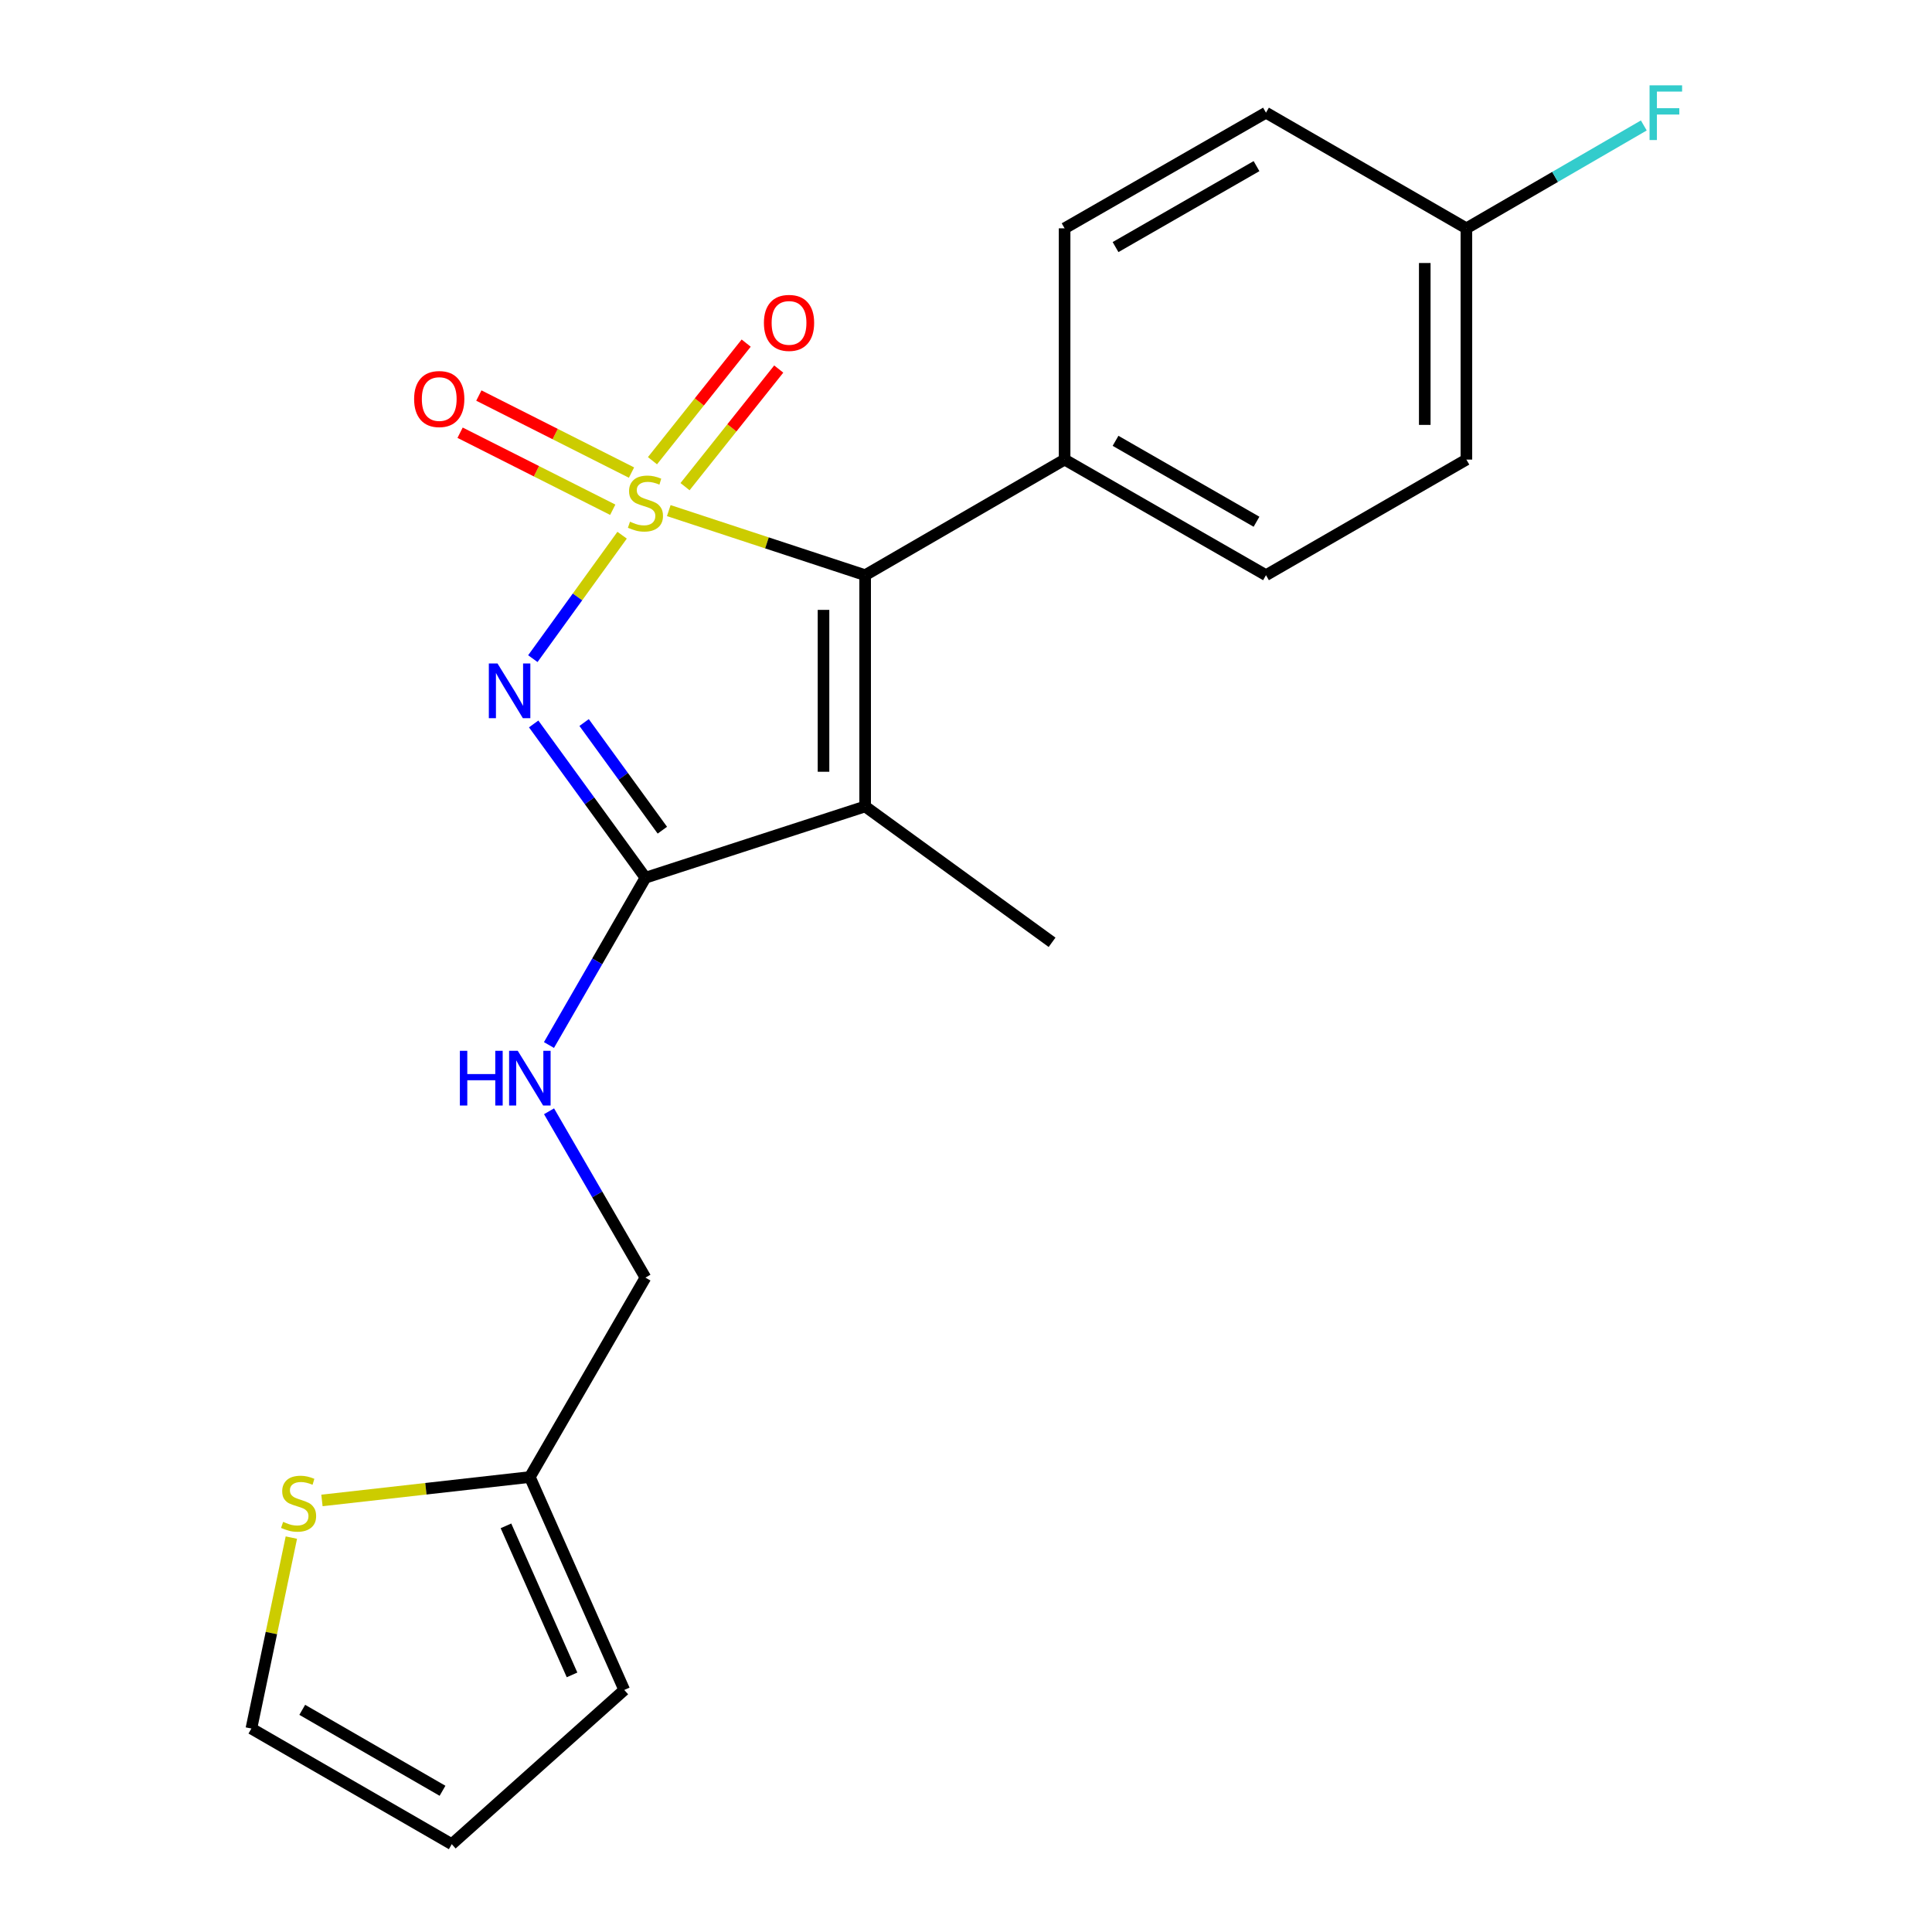 <?xml version='1.0' encoding='iso-8859-1'?>
<svg version='1.1' baseProfile='full'
              xmlns='http://www.w3.org/2000/svg'
                      xmlns:rdkit='http://www.rdkit.org/xml'
                      xmlns:xlink='http://www.w3.org/1999/xlink'
                  xml:space='preserve'
width='1000px' height='1000px' viewBox='0 0 1000 1000'>
<!-- END OF HEADER -->
<rect style='opacity:1.0;fill:#FFFFFF;stroke:none' width='1000' height='1000' x='0' y='0'> </rect>
<path class='bond-0' d='M 322.002,277.022 L 298.9,308.969' style='fill:none;fill-rule:evenodd;stroke:#CCCC00;stroke-width:6px;stroke-linecap:butt;stroke-linejoin:miter;stroke-opacity:1' />
<path class='bond-0' d='M 298.9,308.969 L 275.799,340.915' style='fill:none;fill-rule:evenodd;stroke:#0000FF;stroke-width:6px;stroke-linecap:butt;stroke-linejoin:miter;stroke-opacity:1' />
<path class='bond-1' d='M 346.155,264.287 L 396.976,281.001' style='fill:none;fill-rule:evenodd;stroke:#CCCC00;stroke-width:6px;stroke-linecap:butt;stroke-linejoin:miter;stroke-opacity:1' />
<path class='bond-1' d='M 396.976,281.001 L 447.797,297.715' style='fill:none;fill-rule:evenodd;stroke:#000000;stroke-width:6px;stroke-linecap:butt;stroke-linejoin:miter;stroke-opacity:1' />
<path class='bond-4' d='M 326.867,244.608 L 287.358,224.672' style='fill:none;fill-rule:evenodd;stroke:#CCCC00;stroke-width:6px;stroke-linecap:butt;stroke-linejoin:miter;stroke-opacity:1' />
<path class='bond-4' d='M 287.358,224.672 L 247.85,204.736' style='fill:none;fill-rule:evenodd;stroke:#FF0000;stroke-width:6px;stroke-linecap:butt;stroke-linejoin:miter;stroke-opacity:1' />
<path class='bond-4' d='M 317.159,263.846 L 277.651,243.91' style='fill:none;fill-rule:evenodd;stroke:#CCCC00;stroke-width:6px;stroke-linecap:butt;stroke-linejoin:miter;stroke-opacity:1' />
<path class='bond-4' d='M 277.651,243.91 L 238.143,223.974' style='fill:none;fill-rule:evenodd;stroke:#FF0000;stroke-width:6px;stroke-linecap:butt;stroke-linejoin:miter;stroke-opacity:1' />
<path class='bond-5' d='M 354.57,251.894 L 378.822,221.457' style='fill:none;fill-rule:evenodd;stroke:#CCCC00;stroke-width:6px;stroke-linecap:butt;stroke-linejoin:miter;stroke-opacity:1' />
<path class='bond-5' d='M 378.822,221.457 L 403.075,191.02' style='fill:none;fill-rule:evenodd;stroke:#FF0000;stroke-width:6px;stroke-linecap:butt;stroke-linejoin:miter;stroke-opacity:1' />
<path class='bond-5' d='M 337.717,238.466 L 361.97,208.029' style='fill:none;fill-rule:evenodd;stroke:#CCCC00;stroke-width:6px;stroke-linecap:butt;stroke-linejoin:miter;stroke-opacity:1' />
<path class='bond-5' d='M 361.97,208.029 L 386.222,177.592' style='fill:none;fill-rule:evenodd;stroke:#FF0000;stroke-width:6px;stroke-linecap:butt;stroke-linejoin:miter;stroke-opacity:1' />
<path class='bond-2' d='M 276.227,374.71 L 305.154,414.511' style='fill:none;fill-rule:evenodd;stroke:#0000FF;stroke-width:6px;stroke-linecap:butt;stroke-linejoin:miter;stroke-opacity:1' />
<path class='bond-2' d='M 305.154,414.511 L 334.082,454.312' style='fill:none;fill-rule:evenodd;stroke:#000000;stroke-width:6px;stroke-linecap:butt;stroke-linejoin:miter;stroke-opacity:1' />
<path class='bond-2' d='M 302.336,373.982 L 322.585,401.842' style='fill:none;fill-rule:evenodd;stroke:#0000FF;stroke-width:6px;stroke-linecap:butt;stroke-linejoin:miter;stroke-opacity:1' />
<path class='bond-2' d='M 322.585,401.842 L 342.834,429.703' style='fill:none;fill-rule:evenodd;stroke:#000000;stroke-width:6px;stroke-linecap:butt;stroke-linejoin:miter;stroke-opacity:1' />
<path class='bond-3' d='M 447.797,297.715 L 447.797,417.416' style='fill:none;fill-rule:evenodd;stroke:#000000;stroke-width:6px;stroke-linecap:butt;stroke-linejoin:miter;stroke-opacity:1' />
<path class='bond-3' d='M 426.249,315.67 L 426.249,399.461' style='fill:none;fill-rule:evenodd;stroke:#000000;stroke-width:6px;stroke-linecap:butt;stroke-linejoin:miter;stroke-opacity:1' />
<path class='bond-7' d='M 447.797,297.715 L 551.038,237.883' style='fill:none;fill-rule:evenodd;stroke:#000000;stroke-width:6px;stroke-linecap:butt;stroke-linejoin:miter;stroke-opacity:1' />
<path class='bond-6' d='M 334.082,454.312 L 309.112,497.607' style='fill:none;fill-rule:evenodd;stroke:#000000;stroke-width:6px;stroke-linecap:butt;stroke-linejoin:miter;stroke-opacity:1' />
<path class='bond-6' d='M 309.112,497.607 L 284.143,540.901' style='fill:none;fill-rule:evenodd;stroke:#0000FF;stroke-width:6px;stroke-linecap:butt;stroke-linejoin:miter;stroke-opacity:1' />
<path class='bond-21' d='M 334.082,454.312 L 447.797,417.416' style='fill:none;fill-rule:evenodd;stroke:#000000;stroke-width:6px;stroke-linecap:butt;stroke-linejoin:miter;stroke-opacity:1' />
<path class='bond-16' d='M 447.797,417.416 L 544.55,487.736' style='fill:none;fill-rule:evenodd;stroke:#000000;stroke-width:6px;stroke-linecap:butt;stroke-linejoin:miter;stroke-opacity:1' />
<path class='bond-13' d='M 284.184,575.199 L 309.133,618.247' style='fill:none;fill-rule:evenodd;stroke:#0000FF;stroke-width:6px;stroke-linecap:butt;stroke-linejoin:miter;stroke-opacity:1' />
<path class='bond-13' d='M 309.133,618.247 L 334.082,661.296' style='fill:none;fill-rule:evenodd;stroke:#000000;stroke-width:6px;stroke-linecap:butt;stroke-linejoin:miter;stroke-opacity:1' />
<path class='bond-14' d='M 551.038,237.883 L 655.272,297.715' style='fill:none;fill-rule:evenodd;stroke:#000000;stroke-width:6px;stroke-linecap:butt;stroke-linejoin:miter;stroke-opacity:1' />
<path class='bond-14' d='M 577.401,228.169 L 650.365,270.052' style='fill:none;fill-rule:evenodd;stroke:#000000;stroke-width:6px;stroke-linecap:butt;stroke-linejoin:miter;stroke-opacity:1' />
<path class='bond-15' d='M 551.038,237.883 L 551.038,118.181' style='fill:none;fill-rule:evenodd;stroke:#000000;stroke-width:6px;stroke-linecap:butt;stroke-linejoin:miter;stroke-opacity:1' />
<path class='bond-8' d='M 166.639,776.631 L 220.444,770.572' style='fill:none;fill-rule:evenodd;stroke:#CCCC00;stroke-width:6px;stroke-linecap:butt;stroke-linejoin:miter;stroke-opacity:1' />
<path class='bond-8' d='M 220.444,770.572 L 274.249,764.513' style='fill:none;fill-rule:evenodd;stroke:#000000;stroke-width:6px;stroke-linecap:butt;stroke-linejoin:miter;stroke-opacity:1' />
<path class='bond-10' d='M 150.808,795.853 L 140.461,845.271' style='fill:none;fill-rule:evenodd;stroke:#CCCC00;stroke-width:6px;stroke-linecap:butt;stroke-linejoin:miter;stroke-opacity:1' />
<path class='bond-10' d='M 140.461,845.271 L 130.115,894.689' style='fill:none;fill-rule:evenodd;stroke:#000000;stroke-width:6px;stroke-linecap:butt;stroke-linejoin:miter;stroke-opacity:1' />
<path class='bond-9' d='M 274.249,764.513 L 334.082,661.296' style='fill:none;fill-rule:evenodd;stroke:#000000;stroke-width:6px;stroke-linecap:butt;stroke-linejoin:miter;stroke-opacity:1' />
<path class='bond-11' d='M 274.249,764.513 L 323.116,874.721' style='fill:none;fill-rule:evenodd;stroke:#000000;stroke-width:6px;stroke-linecap:butt;stroke-linejoin:miter;stroke-opacity:1' />
<path class='bond-11' d='M 261.881,789.778 L 296.087,866.924' style='fill:none;fill-rule:evenodd;stroke:#000000;stroke-width:6px;stroke-linecap:butt;stroke-linejoin:miter;stroke-opacity:1' />
<path class='bond-23' d='M 130.115,894.689 L 233.834,954.545' style='fill:none;fill-rule:evenodd;stroke:#000000;stroke-width:6px;stroke-linecap:butt;stroke-linejoin:miter;stroke-opacity:1' />
<path class='bond-23' d='M 156.443,885.004 L 229.047,926.904' style='fill:none;fill-rule:evenodd;stroke:#000000;stroke-width:6px;stroke-linecap:butt;stroke-linejoin:miter;stroke-opacity:1' />
<path class='bond-12' d='M 323.116,874.721 L 233.834,954.545' style='fill:none;fill-rule:evenodd;stroke:#000000;stroke-width:6px;stroke-linecap:butt;stroke-linejoin:miter;stroke-opacity:1' />
<path class='bond-19' d='M 655.272,297.715 L 759.004,237.883' style='fill:none;fill-rule:evenodd;stroke:#000000;stroke-width:6px;stroke-linecap:butt;stroke-linejoin:miter;stroke-opacity:1' />
<path class='bond-18' d='M 551.038,118.181 L 655.272,58.325' style='fill:none;fill-rule:evenodd;stroke:#000000;stroke-width:6px;stroke-linecap:butt;stroke-linejoin:miter;stroke-opacity:1' />
<path class='bond-18' d='M 577.404,127.889 L 650.368,85.99' style='fill:none;fill-rule:evenodd;stroke:#000000;stroke-width:6px;stroke-linecap:butt;stroke-linejoin:miter;stroke-opacity:1' />
<path class='bond-17' d='M 759.004,118.181 L 655.272,58.325' style='fill:none;fill-rule:evenodd;stroke:#000000;stroke-width:6px;stroke-linecap:butt;stroke-linejoin:miter;stroke-opacity:1' />
<path class='bond-20' d='M 759.004,118.181 L 804.917,91.559' style='fill:none;fill-rule:evenodd;stroke:#000000;stroke-width:6px;stroke-linecap:butt;stroke-linejoin:miter;stroke-opacity:1' />
<path class='bond-20' d='M 804.917,91.559 L 850.829,64.937' style='fill:none;fill-rule:evenodd;stroke:#33CCCC;stroke-width:6px;stroke-linecap:butt;stroke-linejoin:miter;stroke-opacity:1' />
<path class='bond-22' d='M 759.004,118.181 L 759.004,237.883' style='fill:none;fill-rule:evenodd;stroke:#000000;stroke-width:6px;stroke-linecap:butt;stroke-linejoin:miter;stroke-opacity:1' />
<path class='bond-22' d='M 737.455,136.136 L 737.455,219.927' style='fill:none;fill-rule:evenodd;stroke:#000000;stroke-width:6px;stroke-linecap:butt;stroke-linejoin:miter;stroke-opacity:1' />
<path  class='atom-0' d='M 326.082 270.037
Q 326.402 270.157, 327.722 270.717
Q 329.042 271.277, 330.482 271.637
Q 331.962 271.957, 333.402 271.957
Q 336.082 271.957, 337.642 270.677
Q 339.202 269.357, 339.202 267.077
Q 339.202 265.517, 338.402 264.557
Q 337.642 263.597, 336.442 263.077
Q 335.242 262.557, 333.242 261.957
Q 330.722 261.197, 329.202 260.477
Q 327.722 259.757, 326.642 258.237
Q 325.602 256.717, 325.602 254.157
Q 325.602 250.597, 328.002 248.397
Q 330.442 246.197, 335.242 246.197
Q 338.522 246.197, 342.242 247.757
L 341.322 250.837
Q 337.922 249.437, 335.362 249.437
Q 332.602 249.437, 331.082 250.597
Q 329.562 251.717, 329.602 253.677
Q 329.602 255.197, 330.362 256.117
Q 331.162 257.037, 332.282 257.557
Q 333.442 258.077, 335.362 258.677
Q 337.922 259.477, 339.442 260.277
Q 340.962 261.077, 342.042 262.717
Q 343.162 264.317, 343.162 267.077
Q 343.162 270.997, 340.522 273.117
Q 337.922 275.197, 333.562 275.197
Q 331.042 275.197, 329.122 274.637
Q 327.242 274.117, 325.002 273.197
L 326.082 270.037
' fill='#CCCC00'/>
<path  class='atom-1' d='M 257.502 343.4
L 266.782 358.4
Q 267.702 359.88, 269.182 362.56
Q 270.662 365.24, 270.742 365.4
L 270.742 343.4
L 274.502 343.4
L 274.502 371.72
L 270.622 371.72
L 260.662 355.32
Q 259.502 353.4, 258.262 351.2
Q 257.062 349, 256.702 348.32
L 256.702 371.72
L 253.022 371.72
L 253.022 343.4
L 257.502 343.4
' fill='#0000FF'/>
<path  class='atom-5' d='M 214.346 206.538
Q 214.346 199.738, 217.706 195.938
Q 221.066 192.138, 227.346 192.138
Q 233.626 192.138, 236.986 195.938
Q 240.346 199.738, 240.346 206.538
Q 240.346 213.418, 236.946 217.338
Q 233.546 221.218, 227.346 221.218
Q 221.106 221.218, 217.706 217.338
Q 214.346 213.458, 214.346 206.538
M 227.346 218.018
Q 231.666 218.018, 233.986 215.138
Q 236.346 212.218, 236.346 206.538
Q 236.346 200.978, 233.986 198.178
Q 231.666 195.338, 227.346 195.338
Q 223.026 195.338, 220.666 198.138
Q 218.346 200.938, 218.346 206.538
Q 218.346 212.258, 220.666 215.138
Q 223.026 218.018, 227.346 218.018
' fill='#FF0000'/>
<path  class='atom-6' d='M 395.4 167.128
Q 395.4 160.328, 398.76 156.528
Q 402.12 152.728, 408.4 152.728
Q 414.68 152.728, 418.04 156.528
Q 421.4 160.328, 421.4 167.128
Q 421.4 174.008, 418 177.928
Q 414.6 181.808, 408.4 181.808
Q 402.16 181.808, 398.76 177.928
Q 395.4 174.048, 395.4 167.128
M 408.4 178.608
Q 412.72 178.608, 415.04 175.728
Q 417.4 172.808, 417.4 167.128
Q 417.4 161.568, 415.04 158.768
Q 412.72 155.928, 408.4 155.928
Q 404.08 155.928, 401.72 158.728
Q 399.4 161.528, 399.4 167.128
Q 399.4 172.848, 401.72 175.728
Q 404.08 178.608, 408.4 178.608
' fill='#FF0000'/>
<path  class='atom-7' d='M 238.029 543.895
L 241.869 543.895
L 241.869 555.935
L 256.349 555.935
L 256.349 543.895
L 260.189 543.895
L 260.189 572.215
L 256.349 572.215
L 256.349 559.135
L 241.869 559.135
L 241.869 572.215
L 238.029 572.215
L 238.029 543.895
' fill='#0000FF'/>
<path  class='atom-7' d='M 267.989 543.895
L 277.269 558.895
Q 278.189 560.375, 279.669 563.055
Q 281.149 565.735, 281.229 565.895
L 281.229 543.895
L 284.989 543.895
L 284.989 572.215
L 281.109 572.215
L 271.149 555.815
Q 269.989 553.895, 268.749 551.695
Q 267.549 549.495, 267.189 548.815
L 267.189 572.215
L 263.509 572.215
L 263.509 543.895
L 267.989 543.895
' fill='#0000FF'/>
<path  class='atom-9' d='M 146.548 787.712
Q 146.868 787.832, 148.188 788.392
Q 149.508 788.952, 150.948 789.312
Q 152.428 789.632, 153.868 789.632
Q 156.548 789.632, 158.108 788.352
Q 159.668 787.032, 159.668 784.752
Q 159.668 783.192, 158.868 782.232
Q 158.108 781.272, 156.908 780.752
Q 155.708 780.232, 153.708 779.632
Q 151.188 778.872, 149.668 778.152
Q 148.188 777.432, 147.108 775.912
Q 146.068 774.392, 146.068 771.832
Q 146.068 768.272, 148.468 766.072
Q 150.908 763.872, 155.708 763.872
Q 158.988 763.872, 162.708 765.432
L 161.788 768.512
Q 158.388 767.112, 155.828 767.112
Q 153.068 767.112, 151.548 768.272
Q 150.028 769.392, 150.068 771.352
Q 150.068 772.872, 150.828 773.792
Q 151.628 774.712, 152.748 775.232
Q 153.908 775.752, 155.828 776.352
Q 158.388 777.152, 159.908 777.952
Q 161.428 778.752, 162.508 780.392
Q 163.628 781.992, 163.628 784.752
Q 163.628 788.672, 160.988 790.792
Q 158.388 792.872, 154.028 792.872
Q 151.508 792.872, 149.588 792.312
Q 147.708 791.792, 145.468 790.872
L 146.548 787.712
' fill='#CCCC00'/>
<path  class='atom-21' d='M 853.812 44.165
L 870.652 44.165
L 870.652 47.405
L 857.612 47.405
L 857.612 56.005
L 869.212 56.005
L 869.212 59.285
L 857.612 59.285
L 857.612 72.485
L 853.812 72.485
L 853.812 44.165
' fill='#33CCCC'/>
</svg>
